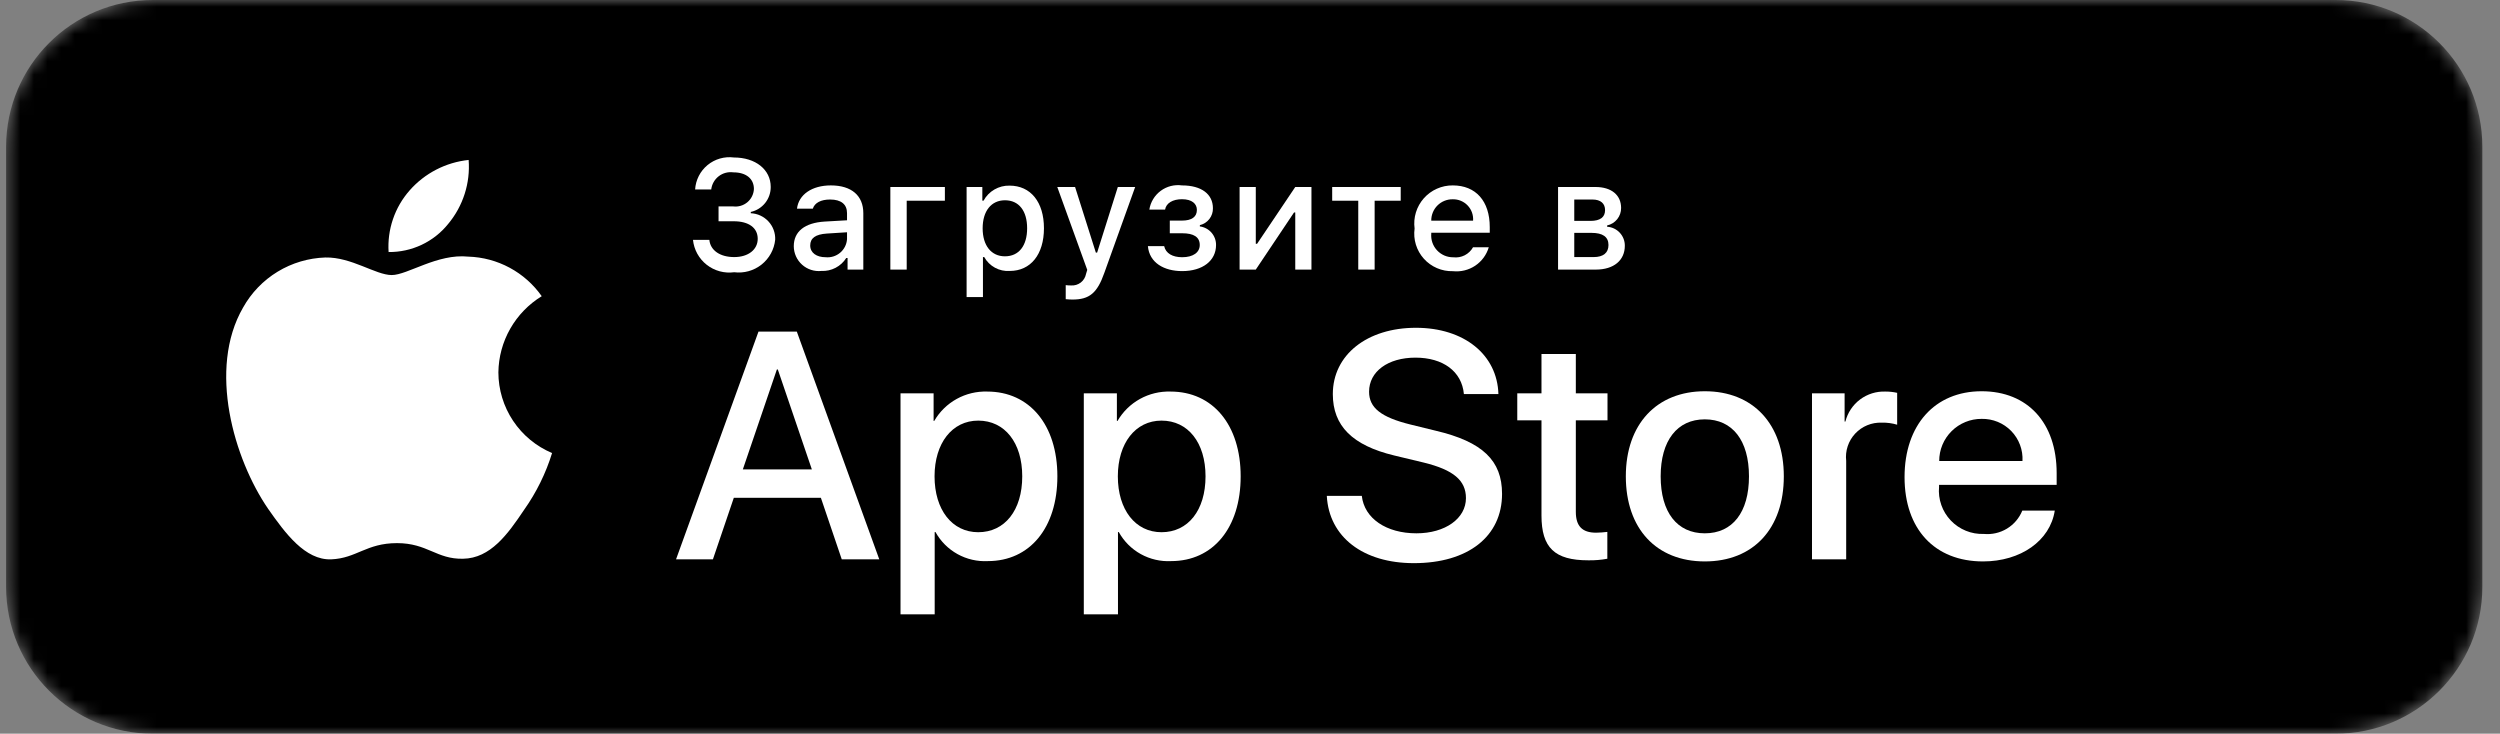 <?xml version="1.0" encoding="UTF-8"?> <svg xmlns="http://www.w3.org/2000/svg" width="184" height="54" viewBox="0 0 184 54" fill="none"><rect x="0" y="0" width="184" height="54" fill="#808080" stroke="none"/><mask id="mask0_103_981" style="mask-type:luminance" maskUnits="userSpaceOnUse" x="0" y="0" width="183" height="54"><path d="M171.9 0H11.25C5.285 0 0.45 4.835 0.45 10.8V43.2C0.45 49.165 5.285 54 11.25 54H171.9C177.865 54 182.7 49.165 182.7 43.2V10.8C182.7 4.835 177.865 0 171.9 0Z" fill="white"></path></mask><g mask="url(#mask0_103_981)"><path d="M171.9 0H11.25C5.285 0 0.45 4.835 0.45 10.8V43.2C0.45 49.165 5.285 54 11.25 54H171.9C177.865 54 182.7 49.165 182.7 43.2V10.8C182.7 4.835 177.865 0 171.9 0Z" fill="black"></path><path d="M36.681 27.406C36.695 26.279 36.995 25.174 37.553 24.194C38.111 23.214 38.908 22.391 39.871 21.8C39.26 20.93 38.453 20.213 37.515 19.707C36.577 19.201 35.534 18.921 34.468 18.888C32.195 18.65 29.991 20.244 28.832 20.244C27.651 20.244 25.868 18.911 23.947 18.951C22.705 18.991 21.494 19.351 20.433 19.996C19.372 20.642 18.497 21.55 17.892 22.633C15.274 27.154 17.227 33.797 19.735 37.451C20.989 39.24 22.456 41.239 24.375 41.168C26.253 41.09 26.954 39.974 29.221 39.974C31.466 39.974 32.124 41.168 34.082 41.123C36.097 41.09 37.367 39.325 38.577 37.519C39.479 36.244 40.173 34.835 40.633 33.344C39.462 32.851 38.463 32.024 37.761 30.968C37.058 29.912 36.682 28.673 36.681 27.406Z" fill="white"></path><path d="M32.983 16.484C34.082 15.169 34.623 13.479 34.492 11.772C32.813 11.948 31.263 12.748 30.15 14.012C29.605 14.63 29.188 15.349 28.923 16.128C28.657 16.906 28.548 17.73 28.601 18.55C29.441 18.559 30.271 18.377 31.03 18.02C31.789 17.662 32.457 17.137 32.983 16.484Z" fill="white"></path><path d="M60.417 36.638H54.009L52.47 41.169H49.756L55.825 24.405H58.645L64.715 41.169H61.954L60.417 36.638ZM54.673 34.547H59.752L57.248 27.194H57.178L54.673 34.547Z" fill="white"></path><path d="M77.823 35.059C77.823 38.857 75.784 41.297 72.708 41.297C71.929 41.338 71.153 41.159 70.472 40.781C69.79 40.403 69.228 39.84 68.852 39.159H68.793V45.213H66.278V28.947H68.713V30.98H68.759C69.153 30.302 69.724 29.742 70.411 29.362C71.098 28.982 71.876 28.794 72.662 28.819C75.772 28.819 77.823 31.271 77.823 35.059ZM75.237 35.059C75.237 32.584 73.954 30.957 71.998 30.957C70.076 30.957 68.783 32.619 68.783 35.059C68.783 37.522 70.076 39.171 71.998 39.171C73.954 39.171 75.237 37.556 75.237 35.059Z" fill="white"></path><path d="M91.313 35.059C91.313 38.857 89.275 41.297 86.198 41.297C85.419 41.338 84.644 41.159 83.962 40.781C83.28 40.403 82.718 39.84 82.342 39.159H82.283V45.213H79.768V28.947H82.203V30.98H82.249C82.643 30.302 83.214 29.742 83.901 29.362C84.588 28.982 85.366 28.794 86.152 28.819C89.263 28.819 91.313 31.271 91.313 35.059ZM88.727 35.059C88.727 32.584 87.445 30.957 85.488 30.957C83.566 30.957 82.273 32.619 82.273 35.059C82.273 37.522 83.566 39.171 85.488 39.171C87.445 39.171 88.727 37.556 88.727 35.059Z" fill="white"></path><path d="M100.229 36.498C100.415 38.161 102.035 39.252 104.248 39.252C106.368 39.252 107.894 38.161 107.894 36.662C107.894 35.361 106.974 34.581 104.795 34.047L102.617 33.524C99.529 32.781 98.096 31.341 98.096 29.005C98.096 26.112 100.624 24.125 104.213 24.125C107.766 24.125 110.201 26.112 110.283 29.005H107.743C107.591 27.332 106.204 26.322 104.178 26.322C102.151 26.322 100.764 27.344 100.764 28.831C100.764 30.016 101.65 30.713 103.817 31.247L105.669 31.701C109.118 32.514 110.551 33.896 110.551 36.348C110.551 39.484 108.046 41.448 104.061 41.448C100.333 41.448 97.816 39.53 97.653 36.498L100.229 36.498Z" fill="white"></path><path d="M115.981 26.054V28.947H118.312V30.934H115.981V37.672C115.981 38.718 116.448 39.206 117.472 39.206C117.749 39.201 118.025 39.182 118.3 39.148V41.123C117.839 41.209 117.371 41.248 116.902 41.239C114.421 41.239 113.453 40.31 113.453 37.939V30.934H111.671V28.947H113.453V26.054H115.981Z" fill="white"></path><path d="M119.661 35.059C119.661 31.213 121.933 28.796 125.475 28.796C129.028 28.796 131.289 31.213 131.289 35.059C131.289 38.915 129.04 41.321 125.475 41.321C121.91 41.321 119.661 38.915 119.661 35.059ZM128.725 35.059C128.725 32.421 127.513 30.864 125.474 30.864C123.436 30.864 122.225 32.432 122.225 35.059C122.225 37.707 123.436 39.252 125.474 39.252C127.513 39.252 128.725 37.707 128.725 35.059Z" fill="white"></path><path d="M133.363 28.947H135.763V31.027H135.821C135.983 30.378 136.365 29.803 136.902 29.401C137.438 28.999 138.098 28.794 138.769 28.819C139.059 28.818 139.348 28.849 139.631 28.913V31.259C139.265 31.148 138.883 31.097 138.501 31.108C138.135 31.093 137.77 31.157 137.433 31.296C137.094 31.435 136.79 31.645 136.542 31.912C136.292 32.18 136.104 32.497 135.99 32.844C135.875 33.19 135.837 33.557 135.879 33.92V41.169H133.363V28.947Z" fill="white"></path><path d="M151.231 37.579C150.892 39.798 148.725 41.321 145.953 41.321C142.387 41.321 140.175 38.938 140.175 35.117C140.175 31.283 142.399 28.796 145.847 28.796C149.238 28.796 151.37 31.119 151.37 34.825V35.685H142.714V35.836C142.673 36.286 142.73 36.739 142.88 37.166C143.028 37.592 143.267 37.982 143.579 38.309C143.891 38.637 144.269 38.894 144.689 39.065C145.107 39.235 145.558 39.315 146.011 39.298C146.606 39.354 147.203 39.217 147.712 38.907C148.222 38.597 148.619 38.132 148.842 37.579H151.231ZM142.726 33.931H148.854C148.877 33.527 148.815 33.122 148.673 32.743C148.531 32.363 148.312 32.017 148.03 31.725C147.748 31.434 147.408 31.204 147.033 31.05C146.657 30.896 146.254 30.821 145.847 30.829C145.437 30.827 145.032 30.905 144.653 31.06C144.273 31.215 143.929 31.444 143.639 31.732C143.348 32.02 143.118 32.363 142.961 32.74C142.804 33.118 142.725 33.523 142.726 33.931Z" fill="white"></path><path d="M52.885 15.192H53.965C54.151 15.215 54.339 15.199 54.519 15.146C54.699 15.093 54.865 15.003 55.008 14.883C55.151 14.762 55.268 14.613 55.35 14.445C55.433 14.277 55.48 14.095 55.488 13.908C55.488 13.165 54.927 12.685 53.977 12.685C53.786 12.659 53.592 12.67 53.406 12.72C53.221 12.769 53.047 12.855 52.895 12.973C52.743 13.091 52.616 13.237 52.522 13.405C52.428 13.572 52.368 13.756 52.346 13.947H51.161C51.181 13.601 51.273 13.263 51.43 12.954C51.587 12.644 51.806 12.371 52.074 12.15C52.342 11.929 52.652 11.765 52.986 11.669C53.32 11.573 53.67 11.546 54.015 11.591C55.605 11.591 56.725 12.479 56.725 13.757C56.729 14.185 56.585 14.602 56.318 14.937C56.051 15.272 55.677 15.506 55.258 15.599V15.694C55.755 15.716 56.222 15.933 56.559 16.299C56.896 16.663 57.074 17.146 57.054 17.642C57.018 17.998 56.91 18.344 56.737 18.658C56.565 18.972 56.332 19.249 56.051 19.472C55.77 19.695 55.447 19.86 55.101 19.957C54.755 20.054 54.394 20.081 54.038 20.037C53.68 20.085 53.317 20.062 52.969 19.967C52.621 19.873 52.296 19.709 52.013 19.487C51.73 19.265 51.495 18.988 51.321 18.673C51.148 18.358 51.04 18.011 51.003 17.653H52.208C52.281 18.424 52.99 18.921 54.038 18.921C55.085 18.921 55.768 18.363 55.768 17.576C55.768 16.777 55.124 16.285 53.999 16.285H52.885V15.192Z" fill="white"></path><path d="M58.422 18.123C58.422 17.028 59.241 16.398 60.69 16.308L62.341 16.213V15.688C62.341 15.046 61.917 14.684 61.093 14.684C60.421 14.684 59.957 14.93 59.823 15.359H58.658C58.781 14.315 59.767 13.646 61.15 13.646C62.678 13.646 63.54 14.404 63.54 15.688V19.842H62.381V18.988H62.285C62.092 19.294 61.821 19.544 61.499 19.711C61.178 19.879 60.817 19.959 60.455 19.942C60.199 19.968 59.94 19.941 59.695 19.862C59.45 19.783 59.225 19.653 59.034 19.482C58.842 19.31 58.689 19.101 58.584 18.867C58.478 18.633 58.424 18.379 58.422 18.123ZM62.341 17.603V17.095L60.852 17.19C60.013 17.246 59.632 17.531 59.632 18.067C59.632 18.614 60.108 18.932 60.763 18.932C60.954 18.951 61.148 18.932 61.332 18.875C61.516 18.818 61.687 18.725 61.834 18.601C61.982 18.477 62.102 18.325 62.189 18.154C62.276 17.982 62.328 17.795 62.341 17.603Z" fill="white"></path><path d="M66.733 14.773V19.842H65.53V13.763H69.543V14.773L66.733 14.773Z" fill="white"></path><path d="M76.835 16.8C76.835 18.731 75.855 19.942 74.316 19.942C73.938 19.968 73.561 19.885 73.229 19.704C72.896 19.523 72.623 19.252 72.44 18.921H72.345V21.863H71.142V13.763H72.3V14.767H72.39C72.576 14.425 72.853 14.141 73.191 13.946C73.529 13.751 73.914 13.652 74.304 13.662C75.855 13.662 76.835 14.868 76.835 16.8ZM75.597 16.8C75.597 15.516 74.988 14.74 73.968 14.74C72.956 14.74 72.323 15.532 72.323 16.805C72.323 18.072 72.956 18.865 73.963 18.865C74.988 18.865 75.597 18.089 75.597 16.8Z" fill="white"></path><path d="M78.437 22.019V20.986C78.567 21.003 78.698 21.01 78.829 21.009C79.086 21.028 79.34 20.951 79.544 20.795C79.747 20.638 79.885 20.412 79.932 20.16L80.022 19.864L77.816 13.763H79.126L80.654 18.591H80.749L82.272 13.763H83.548L81.275 20.093C80.754 21.572 80.178 22.047 78.935 22.047C78.835 22.047 78.549 22.036 78.437 22.019Z" fill="white"></path><path d="M84.485 18.117H85.683C85.801 18.653 86.304 18.932 87.009 18.932C87.81 18.932 88.302 18.58 88.302 18.033C88.302 17.447 87.86 17.168 87.009 17.168H86.097V16.236H86.993C87.72 16.236 88.091 15.957 88.091 15.448C88.091 15.002 87.732 14.662 86.993 14.662C86.32 14.662 85.828 14.946 85.75 15.426H84.591C84.678 14.875 84.978 14.379 85.427 14.046C85.876 13.713 86.439 13.569 86.993 13.646C88.442 13.646 89.271 14.299 89.271 15.326C89.278 15.612 89.186 15.891 89.011 16.118C88.835 16.345 88.588 16.504 88.309 16.57V16.665C88.641 16.708 88.946 16.871 89.166 17.123C89.385 17.375 89.505 17.699 89.501 18.033C89.501 19.189 88.515 19.953 87.009 19.953C85.678 19.953 84.596 19.345 84.485 18.117Z" fill="white"></path><path d="M91.234 19.842V13.763H92.426V17.944H92.521L95.331 13.763H96.523V19.842H95.331V15.638H95.241L92.426 19.842H91.234Z" fill="white"></path><path d="M103.092 14.773H101.173V19.842H99.968V14.773H98.049V13.763H103.092V14.773Z" fill="white"></path><path d="M109.573 18.201C109.409 18.756 109.055 19.236 108.572 19.558C108.089 19.879 107.508 20.021 106.93 19.959C106.529 19.97 106.13 19.893 105.761 19.734C105.392 19.576 105.062 19.339 104.794 19.04C104.526 18.742 104.327 18.389 104.209 18.006C104.092 17.622 104.059 17.218 104.114 16.822C104.061 16.423 104.094 16.018 104.211 15.634C104.328 15.25 104.527 14.895 104.793 14.594C105.06 14.293 105.388 14.052 105.756 13.889C106.124 13.725 106.522 13.642 106.925 13.646C108.621 13.646 109.646 14.801 109.646 16.71V17.129H105.341V17.196C105.322 17.419 105.35 17.644 105.423 17.855C105.497 18.067 105.613 18.261 105.766 18.425C105.919 18.589 106.105 18.719 106.311 18.808C106.518 18.896 106.74 18.94 106.965 18.937C107.252 18.972 107.544 18.92 107.802 18.789C108.06 18.657 108.273 18.453 108.414 18.2L109.573 18.201ZM105.341 16.241H108.419C108.434 16.038 108.406 15.833 108.338 15.64C108.269 15.447 108.16 15.271 108.019 15.123C107.878 14.975 107.707 14.858 107.518 14.779C107.329 14.7 107.125 14.662 106.92 14.667C106.712 14.664 106.505 14.703 106.312 14.781C106.119 14.859 105.944 14.975 105.797 15.122C105.65 15.268 105.534 15.443 105.456 15.636C105.377 15.828 105.338 16.034 105.341 16.241Z" fill="white"></path><path d="M114.673 13.763H117.422C118.614 13.763 119.314 14.365 119.314 15.309C119.316 15.608 119.214 15.899 119.027 16.133C118.839 16.366 118.577 16.529 118.284 16.593V16.688C118.64 16.71 118.974 16.868 119.216 17.129C119.459 17.39 119.592 17.733 119.587 18.089C119.587 19.15 118.788 19.842 117.45 19.842H114.673V13.763ZM115.866 14.684V16.258H117.058C117.785 16.258 118.133 15.979 118.133 15.465C118.133 14.991 117.83 14.684 117.192 14.684L115.866 14.684ZM115.866 17.14V18.921H117.292C118.004 18.921 118.384 18.608 118.384 18.033C118.384 17.425 117.953 17.14 117.142 17.14H115.866Z" fill="white"></path></g></svg> 